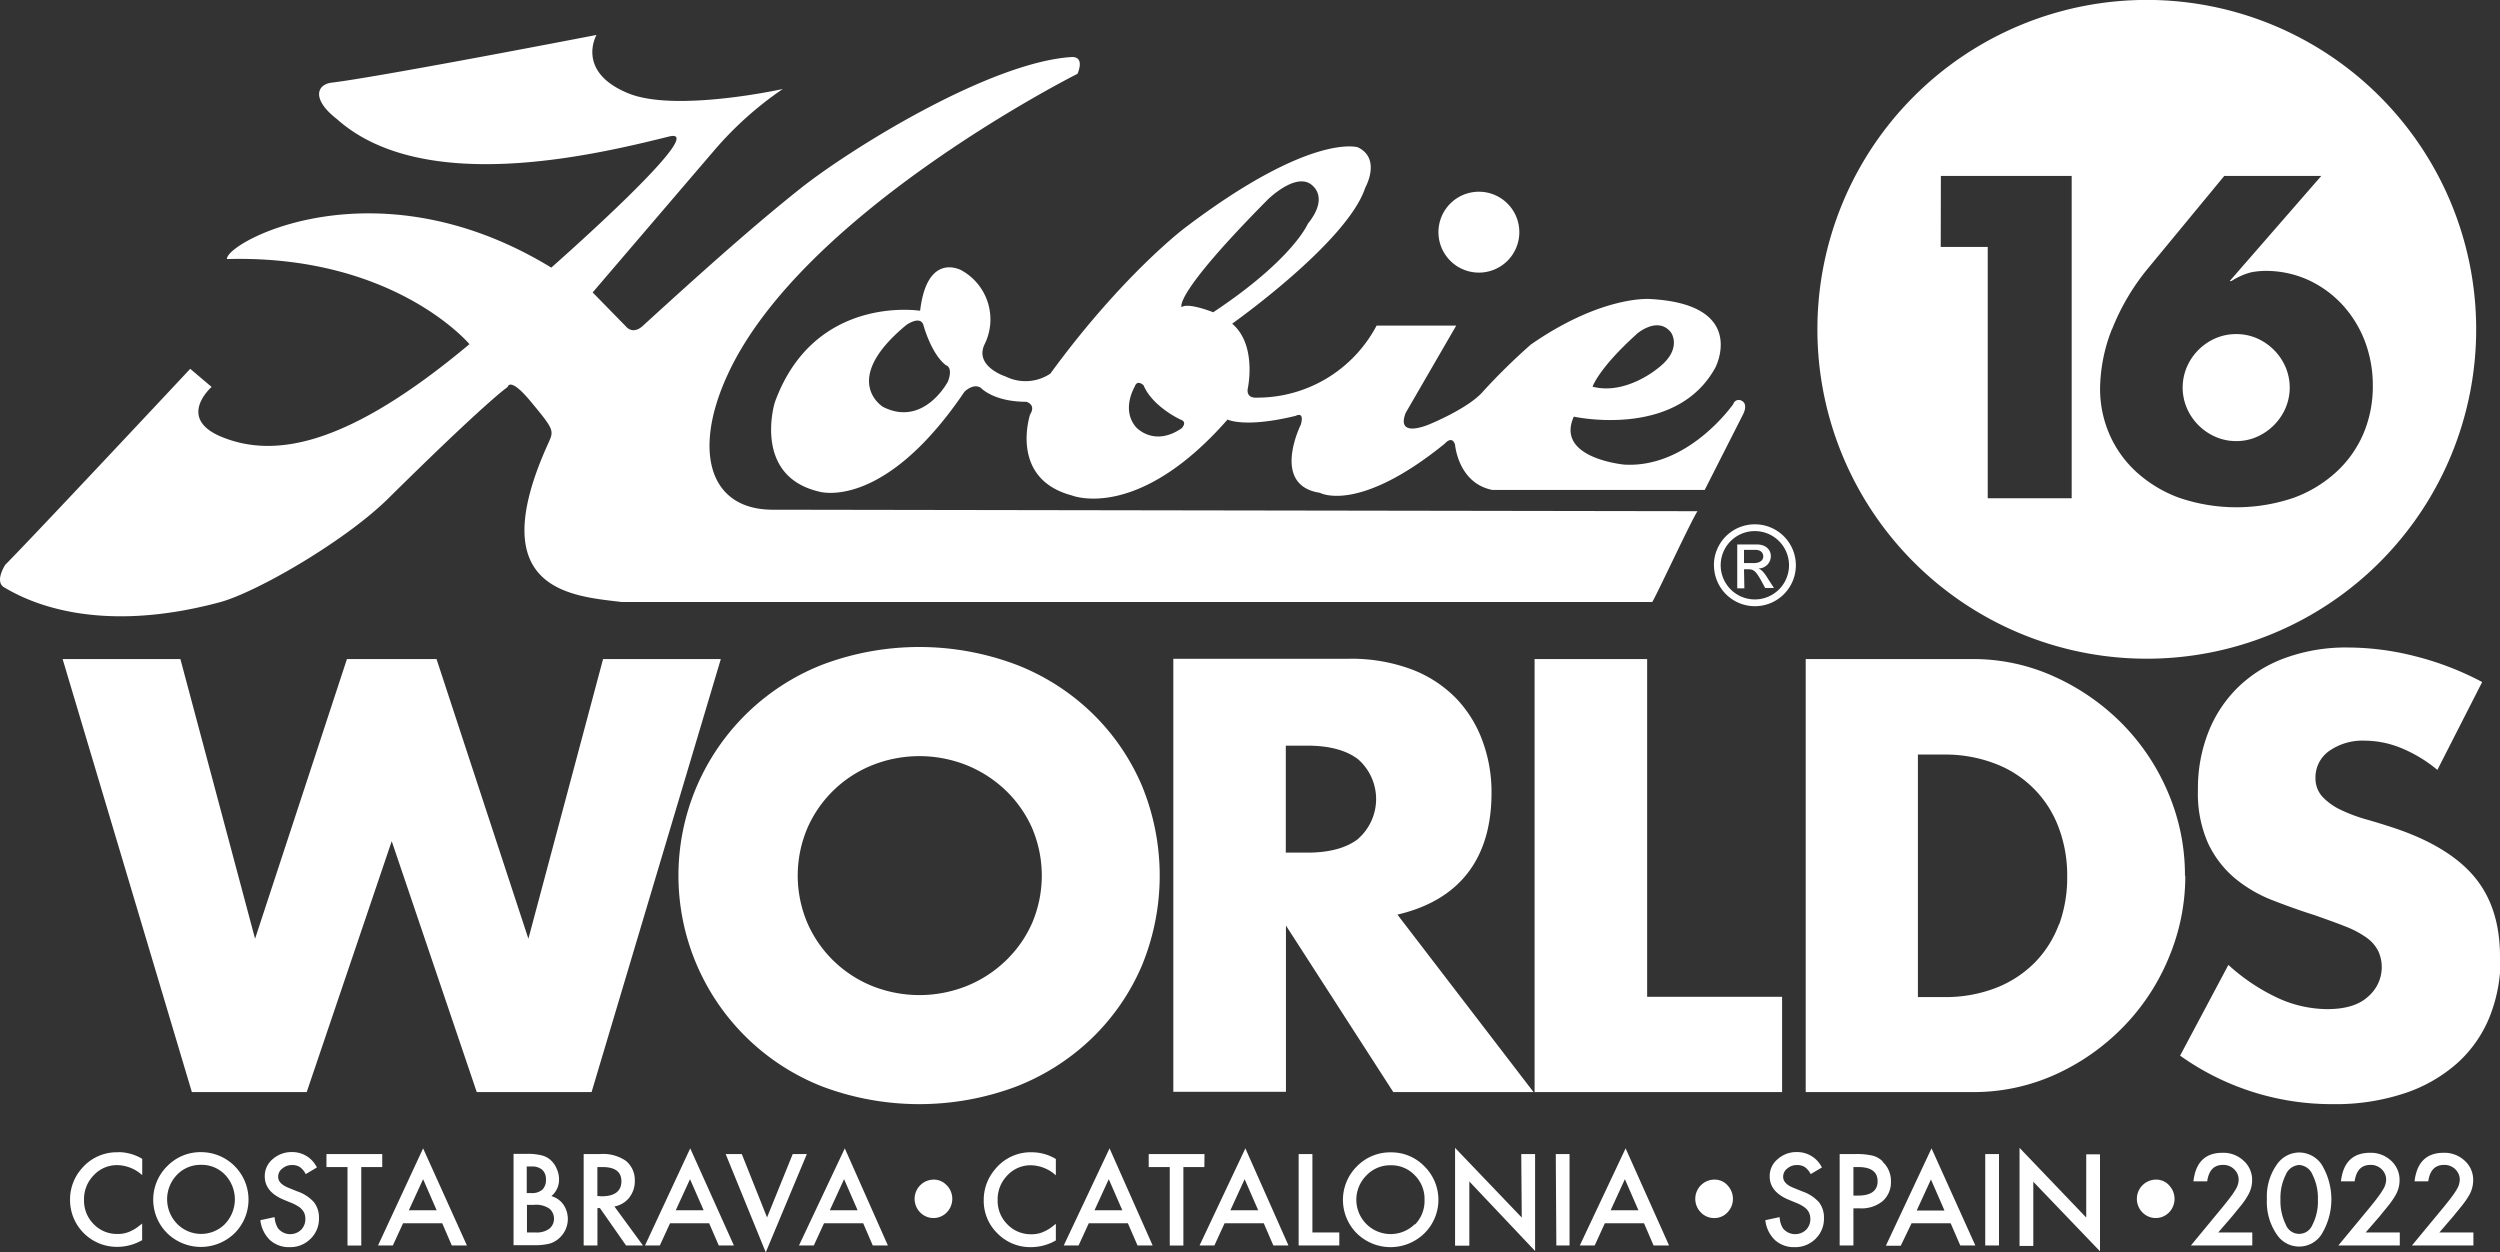 <svg xmlns="http://www.w3.org/2000/svg" viewBox="0 0 350.5 175.58"><rect x="0" y="0" width="350.5" height="175.58" fill="#333333" stroke="none"/><defs><style>.cls-1{fill:#fff;}</style></defs><g id="Layer_2" data-name="Layer 2"><g id="Layer_1-2" data-name="Layer 1"><path class="cls-1" d="M301,92.35A46.18,46.18,0,1,0,254.8,46.17,46.17,46.17,0,0,0,301,92.35Zm-4.89-46.19a31.73,31.73,0,0,1,5.24-8.78l10.49-12.71h13.6L312.6,39.41h.24a9.34,9.34,0,0,1,2.76-1.23,10.79,10.79,0,0,1,1.91-.2,14.41,14.41,0,0,1,6.06,1.25,15.08,15.08,0,0,1,4.79,3.45,15.9,15.9,0,0,1,3.18,5.12,17.48,17.48,0,0,1,1.13,6.3,17,17,0,0,1-1.31,6.68,15.67,15.67,0,0,1-3.81,5.39,17.94,17.94,0,0,1-6,3.63,24.9,24.9,0,0,1-16,0,18.25,18.25,0,0,1-6-3.6,15.63,15.63,0,0,1-3.8-5.3,16,16,0,0,1-1.32-6.44A23.28,23.28,0,0,1,296.09,46.16Zm-24-21.49h18.34V69.86H278.68V34.62h-6.59ZM53,174.61h2.08l1.43-3.11H62l1.34,3.11h2.12L59.32,161Zm4.32-4.93,2-4.36,1.9,4.36Zm20-2a3,3,0,0,0,1.06-2.33,3.62,3.62,0,0,0-.33-1.49,3.47,3.47,0,0,0-.85-1.22,3,3,0,0,0-1.31-.67,8.07,8.07,0,0,0-2-.2H72v12.81h2.93a8.37,8.37,0,0,0,2.18-.24,3.44,3.44,0,0,0,1.44-.89,3.6,3.6,0,0,0,.46-4.54A3.1,3.1,0,0,0,77.35,167.71Zm-3.47-4.14h.68a2.17,2.17,0,0,1,1.5.47,1.77,1.77,0,0,1,.51,1.38,1.85,1.85,0,0,1-.5,1.4,2.23,2.23,0,0,1-1.58.48h-.61ZM77,172.28a3,3,0,0,1-1.92.51h-1.2v-3.87h1a3.26,3.26,0,0,1,2.17.55,1.84,1.84,0,0,1,.62,1.4A1.78,1.78,0,0,1,77,172.28Zm-23.41-8.66H50.65v11H48.72v-11H45.77V161.8h7.82Zm29.35-10.51H66.84L54.92,117.93,43,153.11H26.9L8.78,92.4H25.29l10.47,39.21L48.64,92.4H61.2l12.88,39.21L84.55,92.4h16.51ZM306.61,57.24a7.33,7.33,0,0,1,0-5.81,7.7,7.7,0,0,1,4-4,7.24,7.24,0,0,1,2.91-.59,7.16,7.16,0,0,1,2.9.59,7.77,7.77,0,0,1,4,4,7.33,7.33,0,0,1,0,5.81,7.77,7.77,0,0,1-4,4,7,7,0,0,1-2.9.6,7.08,7.08,0,0,1-2.91-.6,7.7,7.7,0,0,1-4-4ZM230.93,92.4v47.35h18.92v13.36h-34.7V92.4ZM.57,82.34c-1.37-.82.17-3.16.17-3.16,3.84-3.86,25.93-27.47,25.93-27.47l3,2.54s-5,4.36,1.4,7c7.61,3.12,17.93,1.08,34.75-13,0,0-10.55-12.58-34-11.93C31.6,34,52.63,22.47,77.29,37.52c0,0,22.64-19.9,16.51-18.38C83.39,21.73,59.35,27.5,47.24,16.7c-3.67-2.86-2.75-4.86-.76-5.11,6.78-.81,37.15-6.69,37.15-6.69S80.69,10,88,13.05c6.61,2.78,21.74-.57,21.74-.57a48.69,48.69,0,0,0-9.82,8.86C98.37,23.14,83.09,41,83.09,41l4.67,4.77s.91,1.23,2.36-.08c11.32-10.35,17-15.19,21.93-19.13C119,21,138.6,8.79,150.16,8c2.07-.14.9,2.35.9,2.35S112.45,29.73,102,52.56c-4.9,10.65-2.59,18.82,6.2,18.9l129.8.21c-.64.78-5.93,12.17-6.36,12.73h0v0H87.15v0c-6.88-.84-19.72-1.49-10.27-22.28.8-1.76.82-1.86-2.44-5.79-3-3.63-3.26-2.08-3.26-2.08s-2.75,1.8-16.77,15.66c-6.09,6-18.5,13.15-23.58,14.52C13,89.22,3.37,84,.57,82.34Zm201.1-49.81a5.67,5.67,0,1,1,5.66,5.69A5.67,5.67,0,0,1,201.67,32.53Zm42.84,47.28h.59c.77,0,1.07.26,1.84,1.63l.54,1h1.23l-.77-1.19c-.5-.82-.89-1.36-1.42-1.55v0a1.73,1.73,0,0,0,1.75-1.75c0-.69-.5-1.62-2-1.62h-2.71v6.15h1Zm0-2.72h1.62c.65,0,1.08.36,1.08.92s-.5.93-1.27.93h-1.43ZM141,52.79s-4.36-1.38-3-4.44a7.86,7.86,0,0,0-3.2-10.45S130,35.18,129,43.57c0,0-14.87-2.39-20.38,12.87,0,0-3.15,10.28,6.2,12.48,0,0,9,2.84,20.4-14,0,0,1.23-1.25,2.3-.54,0,0,1.75,1.95,6.37,1.95,0,0,1.42.36.53,1.78,0,0-3,9,5.86,11.35,0,0,9.18,3.77,21.82-10.64,0,0,2.39,1.23,9.56-.52,0,0,1.26-.72.72,1.22,0,0-4.27,8.52,2.67,9.57,0,0,5.32,3,17.53-6.91,0,0,1-1.2,1.42.18,0,0,.44,5.4,5.24,6.33H239l5.37-10.58s.88-1.57-.36-2a.8.8,0,0,0-1,.53s-6.22,9-15.26,8.5c0,0-9.75-.87-7.1-6.73,0,0,14.37,3.2,19.86-6.91,0,0,4.61-8.87-9.22-9.58,0,0-6.69-.54-16.66,6.38a86.79,86.79,0,0,0-6.66,6.53c-2,2.39-7.53,4.64-7.53,4.64s-4.81,2.14-3.36-1.59l7.08-12.23H193a18.92,18.92,0,0,1-16.84,10.1s-1.43.17-1.23-1.24c0,0,1.36-6.12-2.18-9.13,0,0,16.17-11.44,18.66-19.07,0,0,2.3-4.07-1.05-5.66,0,0-6.56-2.13-24.31,11.35,0,0-8.69,6.55-18.79,20.38A6.26,6.26,0,0,1,141,52.79Zm-8.16.8s-3.38,6.34-9.05,3.45c0,0-6.11-3.72,3.28-11.48,0,0,1.94-1.39,2.39,0,0,0,1.1,4.13,3.2,5.67C132.68,51.19,133.68,51.55,132.86,53.59Zm96.58-6.73s2.95-2.63,4.84-.27c0,0,1.75,2.36-1.89,5.09,0,0-4.46,3.75-9.1,2.53C223.29,54.21,224.09,51.68,229.44,46.86ZM177.72,28s3.55-3.54,5.84-2.31c0,0,3.11,1.56-.2,5.68,0,0-2.09,5-13.27,12.41,0,0-3.53-1.42-4.43-.71C165.66,43,164.42,41.43,177.72,28ZM159.09,54.21c.35-1.07,1.24-.19,1.24-.19,1.25,3,5.17,4.8,5.17,4.8,1.06.35.16,1.23.16,1.23-3.9,2.67-6.39-.16-6.39-.16C157.14,57.4,159.09,54.21,159.09,54.21Zm46.68,68.19q3.34-4.32,3.34-11.24a20.56,20.56,0,0,0-1.25-7.24,17,17,0,0,0-3.7-6,17.25,17.25,0,0,0-6.24-4.07,24.14,24.14,0,0,0-8.86-1.49H164.5v60.71h15.79V129.76l15.05,23.35H215l-19.08-24.88Q202.44,126.7,205.77,122.4Zm-15.34-4.8q-2.49,1.94-7.16,1.94h-3v-15h3q4.66,0,7.16,1.93a7.42,7.42,0,0,1,0,11.11Zm-48-24.43a38.52,38.52,0,0,0-27.09,0,31.76,31.76,0,0,0,0,59.18,38.67,38.67,0,0,0,27.09,0,32,32,0,0,0,10.67-6.81,31.14,31.14,0,0,0,7-10.18,33.12,33.12,0,0,0,0-25.2,31.18,31.18,0,0,0-7-10.19A31.8,31.8,0,0,0,142.44,93.17Zm2.26,36.27a16.56,16.56,0,0,1-3.75,5.31,17.09,17.09,0,0,1-5.47,3.51,17.86,17.86,0,0,1-13.13,0,16.76,16.76,0,0,1-9.13-8.82,17,17,0,0,1,0-13.37,16.7,16.7,0,0,1,9.13-8.81,17.86,17.86,0,0,1,13.13,0,17.23,17.23,0,0,1,5.47,3.5,16.67,16.67,0,0,1,3.75,5.31,17,17,0,0,1,0,13.37ZM44,168.53a3.49,3.49,0,0,1,.72,2.23,3.9,3.9,0,0,1-1.18,2.92,4,4,0,0,1-2.94,1.17,3.94,3.94,0,0,1-2.76-1,4.6,4.6,0,0,1-1.34-2.78l2-.43a3.37,3.37,0,0,0,.47,1.56,2.2,2.2,0,0,0,3.24.22,2.1,2.1,0,0,0,.6-1.54,2.15,2.15,0,0,0-.1-.68,1.64,1.64,0,0,0-.33-.57,2.27,2.27,0,0,0-.56-.49,6.34,6.34,0,0,0-.83-.44l-1.24-.51c-1.76-.74-2.63-1.83-2.63-3.26a3.08,3.08,0,0,1,1.1-2.41,4,4,0,0,1,2.75-1,3.83,3.83,0,0,1,3.46,2.16l-1.57.93a2.6,2.6,0,0,0-.84-1,1.91,1.91,0,0,0-1.07-.27,2,2,0,0,0-1.33.46A1.42,1.42,0,0,0,39,165c0,.62.47,1.13,1.4,1.51l1.28.52A5.49,5.49,0,0,1,44,168.53Zm-27.4-7a6.53,6.53,0,0,1,3.34.94v2.29a5.36,5.36,0,0,0-3.47-1.41,4.44,4.44,0,0,0-3.33,1.42,4.78,4.78,0,0,0-1.36,3.46,4.65,4.65,0,0,0,1.36,3.4A4.5,4.5,0,0,0,16.46,173a4,4,0,0,0,1.74-.34,6.15,6.15,0,0,0,.83-.44c.28-.19.58-.42.9-.68v2.33a7.06,7.06,0,0,1-3.49.94,6.57,6.57,0,0,1-6.62-6.59,6.56,6.56,0,0,1,1.61-4.36A6.44,6.44,0,0,1,16.59,161.55Zm11.62,0a6.5,6.5,0,0,0-4.75,1.94,6.61,6.61,0,0,0,.19,9.63,6.77,6.77,0,0,0,9.25-.22,6.66,6.66,0,0,0-4.69-11.35Zm3.32,10.08a4.72,4.72,0,0,1-6.68,0,4.94,4.94,0,0,1-.05-6.9,4.58,4.58,0,0,1,3.38-1.4,4.53,4.53,0,0,1,3.37,1.4,5,5,0,0,1,0,6.87Zm208.76-92.4A5.74,5.74,0,1,0,246,73.51,5.73,5.73,0,0,0,240.29,79.24ZM246,74.46a4.79,4.79,0,1,1-4.76,4.78A4.78,4.78,0,0,1,246,74.46Zm-77.15,89.16h-2.94v11H164v-11h-2.95V161.8h7.82Zm109.48-1.82h1.93v12.81h-1.93Zm28-39A29.31,29.31,0,0,0,304,111.2a30.84,30.84,0,0,0-6.4-9.66,31.74,31.74,0,0,0-9.5-6.64,27.43,27.43,0,0,0-11.63-2.5H253.16v60.71h23.35a27.78,27.78,0,0,0,11.71-2.49,31.23,31.23,0,0,0,9.5-6.69,30.51,30.51,0,0,0,6.36-9.7A29.55,29.55,0,0,0,306.38,122.76Zm-17.67,6.8a15.21,15.21,0,0,1-3.39,5.36,15.69,15.69,0,0,1-5.43,3.54,19.59,19.59,0,0,1-7.33,1.29h-3.62v-34h3.62a19.39,19.39,0,0,1,7.25,1.29,15.21,15.21,0,0,1,8.86,8.93,18.83,18.83,0,0,1,1.2,6.77A19.3,19.3,0,0,1,288.71,129.56Zm-24.26,45.05h2.09L268,171.5h5.48l1.35,3.11h2.11L270.8,161Zm4.32-4.93,2-4.36,1.9,4.36Zm23.77-7.88h1.93v13.59l-9.35-9.75v9h-1.93V160.93l9.35,9.77ZM255,168.53a3.49,3.49,0,0,1,.72,2.23,3.9,3.9,0,0,1-1.18,2.92,4,4,0,0,1-2.95,1.17,3.92,3.92,0,0,1-2.75-1,4.55,4.55,0,0,1-1.34-2.78l2-.43a3.39,3.39,0,0,0,.46,1.56,2.21,2.21,0,0,0,3.25.22,2.1,2.1,0,0,0,.6-1.54,2.15,2.15,0,0,0-.11-.68,1.61,1.61,0,0,0-.32-.57,2.52,2.52,0,0,0-.57-.49,5.76,5.76,0,0,0-.83-.44l-1.24-.51c-1.75-.74-2.63-1.83-2.63-3.26a3.06,3.06,0,0,1,1.11-2.41,3.94,3.94,0,0,1,2.74-1,3.85,3.85,0,0,1,3.47,2.16l-1.57.93a2.78,2.78,0,0,0-.84-1,2,2,0,0,0-1.07-.27,2,2,0,0,0-1.34.46A1.44,1.44,0,0,0,250,165c0,.62.46,1.13,1.39,1.51l1.28.52A5.6,5.6,0,0,1,255,168.53Zm9-5.66a3.19,3.19,0,0,0-1.46-.85,9.8,9.8,0,0,0-2.43-.22h-2.19v12.81h1.93v-5.2h.9a4.66,4.66,0,0,0,3.18-1,3.51,3.51,0,0,0,1.18-2.79A3.63,3.63,0,0,0,263.93,162.87Zm-3.42,4.75h-.73v-4h.64c1.84,0,2.75.66,2.75,2S262.28,167.62,260.51,167.62Zm90-33.43a21.87,21.87,0,0,1-1.57,8.46,17.52,17.52,0,0,1-4.59,6.48,21.08,21.08,0,0,1-7.4,4.18A30.69,30.69,0,0,1,327,154.8,36.59,36.59,0,0,1,305.65,148l6.77-12.72a27.45,27.45,0,0,0,7,4.67,16.85,16.85,0,0,0,6.85,1.53q3.86,0,5.75-1.77a5.42,5.42,0,0,0,1.9-4,5.31,5.31,0,0,0-.49-2.37,5.14,5.14,0,0,0-1.61-1.86,13.26,13.26,0,0,0-2.94-1.57c-1.2-.48-2.67-1-4.38-1.61-2.05-.64-4-1.35-6-2.13a18.9,18.9,0,0,1-5.24-3.1,14.41,14.41,0,0,1-3.7-4.87,17.22,17.22,0,0,1-1.41-7.45,21.54,21.54,0,0,1,1.49-8.17,18,18,0,0,1,4.19-6.28,18.51,18.51,0,0,1,6.6-4.07,24.84,24.84,0,0,1,8.74-1.45A38.41,38.41,0,0,1,338.59,92,41.61,41.61,0,0,1,348,95.62l-6.28,12.32a19.64,19.64,0,0,0-5.16-3.1,13.69,13.69,0,0,0-5-1,8.13,8.13,0,0,0-5,1.44,4.52,4.52,0,0,0-1.93,3.79,3.8,3.8,0,0,0,1,2.66,8.61,8.61,0,0,0,2.54,1.81,22.37,22.37,0,0,0,3.54,1.33c1.32.37,2.62.78,3.91,1.2q7.72,2.58,11.31,6.89T350.5,134.19ZM342,172.79h4.77v1.82h-8.61l4.45-5.38c.44-.54.81-1,1.1-1.4a10,10,0,0,0,.68-1,2.8,2.8,0,0,0,.47-1.4,2,2,0,0,0-.63-1.5,2.14,2.14,0,0,0-1.56-.61c-1.3,0-2,.77-2.23,2.3h-1.92q.47-4,4.09-4a4.14,4.14,0,0,1,2.94,1.11,3.6,3.6,0,0,1,1.19,2.76,4.18,4.18,0,0,1-.55,2.05,10.66,10.66,0,0,1-.83,1.24c-.36.48-.82,1-1.37,1.7Zm-37.9-6.61a2.73,2.73,0,0,1,0,3.8,2.6,2.6,0,0,1-3.73,0,2.7,2.7,0,0,1,1.9-4.6A2.46,2.46,0,0,1,304.11,166.18Zm-61.91,0a2.73,2.73,0,0,1,0,3.8,2.48,2.48,0,0,1-1.86.79,2.53,2.53,0,0,1-1.87-.79,2.7,2.7,0,0,1,1.91-4.6A2.43,2.43,0,0,1,242.2,166.18Zm89.48,6.61h4.78v1.82h-8.61l4.45-5.38c.44-.54.8-1,1.1-1.4a9.67,9.67,0,0,0,.67-1,2.73,2.73,0,0,0,.48-1.4,2,2,0,0,0-.63-1.5,2.14,2.14,0,0,0-1.56-.61c-1.3,0-2,.77-2.23,2.3h-1.92q.46-4,4.09-4a4.14,4.14,0,0,1,2.94,1.11,3.63,3.63,0,0,1,1.19,2.76,4.18,4.18,0,0,1-.55,2.05,10.66,10.66,0,0,1-.83,1.24c-.36.48-.82,1-1.37,1.7Zm-9.33-11.21a3.83,3.83,0,0,0-3.1,1.65,7.75,7.75,0,0,0-1.42,4.89,8,8,0,0,0,1.42,5,3.74,3.74,0,0,0,6.2,0,9.41,9.41,0,0,0,0-9.94A3.83,3.83,0,0,0,322.35,161.58Zm1.88,10.09a2,2,0,0,1-3.76,0,7.49,7.49,0,0,1-.74-3.54,7.15,7.15,0,0,1,.74-3.42,2.18,2.18,0,0,1,1.88-1.38,2.16,2.16,0,0,1,1.88,1.38,7.27,7.27,0,0,1,.75,3.49A7.16,7.16,0,0,1,324.23,171.67Zm-236-3.77a3.65,3.65,0,0,0,.78-2.34,3.48,3.48,0,0,0-1.25-2.81,5.67,5.67,0,0,0-3.66-.95H81.83v12.81h1.93v-5.24h.35l3.66,5.24h2.37l-4-5.46A3.48,3.48,0,0,0,88.23,167.9Zm-4.47-.22v-4.06h.69c1.78,0,2.68.65,2.68,2s-.92,2.1-2.75,2.1ZM311,172.79h4.77v1.82h-8.6l4.44-5.38c.44-.54.81-1,1.1-1.4a8.53,8.53,0,0,0,.68-1,2.7,2.7,0,0,0,.47-1.4,2,2,0,0,0-.63-1.5,2.14,2.14,0,0,0-1.56-.61c-1.29,0-2,.77-2.22,2.3h-1.93c.31-2.7,1.68-4,4.09-4a4.14,4.14,0,0,1,2.94,1.11,3.61,3.61,0,0,1,1.2,2.76,4.19,4.19,0,0,1-.56,2.05,10.41,10.41,0,0,1-.82,1.24c-.37.48-.82,1-1.38,1.7Zm-127,0h3.77v1.82h-5.7V161.8h1.93Zm37.49,1.82h2.09l1.42-3.11h5.49l1.34,3.11H234L227.91,161Zm4.32-4.93,2-4.36,1.9,4.36Zm-57.63,4.93h2.08l1.43-3.11h5.49l1.34,3.11h2.12L174.6,161Zm4.32-4.93,2-4.36,1.9,4.36Zm22.51-8.12a6.51,6.51,0,0,0-4.75,1.94,6.63,6.63,0,0,0,.19,9.63,6.77,6.77,0,0,0,9.25-.22,6.59,6.59,0,0,0,0-9.39A6.41,6.41,0,0,0,195.09,161.56Zm3.33,10.08a4.81,4.81,0,0,1-6.74-6.87,4.58,4.58,0,0,1,3.38-1.4,4.53,4.53,0,0,1,3.37,1.4,4.67,4.67,0,0,1,1.37,3.44A4.72,4.72,0,0,1,198.42,171.64Zm-53.65-10.09a6.53,6.53,0,0,1,3.34.94v2.29a5.36,5.36,0,0,0-3.47-1.41,4.44,4.44,0,0,0-3.33,1.42,4.78,4.78,0,0,0-1.36,3.46,4.65,4.65,0,0,0,1.36,3.4,4.52,4.52,0,0,0,3.34,1.39,3.92,3.92,0,0,0,1.73-.34,5.61,5.61,0,0,0,.83-.44c.28-.19.58-.42.9-.68v2.33a7.06,7.06,0,0,1-3.49.94,6.44,6.44,0,0,1-4.69-1.92,6.36,6.36,0,0,1-1.93-4.67,6.57,6.57,0,0,1,1.62-4.36A6.41,6.41,0,0,1,144.77,161.55Zm4.45,13.06h2.08l1.43-3.11h5.48l1.35,3.11h2.12L155.56,161Zm4.31-4.93,2-4.36,1.9,4.36Zm-41.43,4.93h2.08l1.43-3.11h5.49l1.34,3.11h2.12L118.44,161Zm4.32-4.93,2-4.36,1.9,4.36Zm96.94-7.88h1.94v13.59L206,165.64v9H204V160.93l9.35,9.77Zm4.84,0h1.93v12.81H218.2Zm-105,0-5.76,13.78-5.62-13.78H104l3.54,8.88,3.6-8.88ZM90.43,174.61h2.08l1.43-3.11h5.48l1.35,3.11h2.12L96.77,161Zm4.31-4.93,2-4.36,1.91,4.36Zm38-3.5a2.73,2.73,0,0,1,0,3.8,2.6,2.6,0,0,1-3.73,0,2.7,2.7,0,0,1,1.9-4.6A2.46,2.46,0,0,1,132.73,166.18Z"/></g></g></svg>